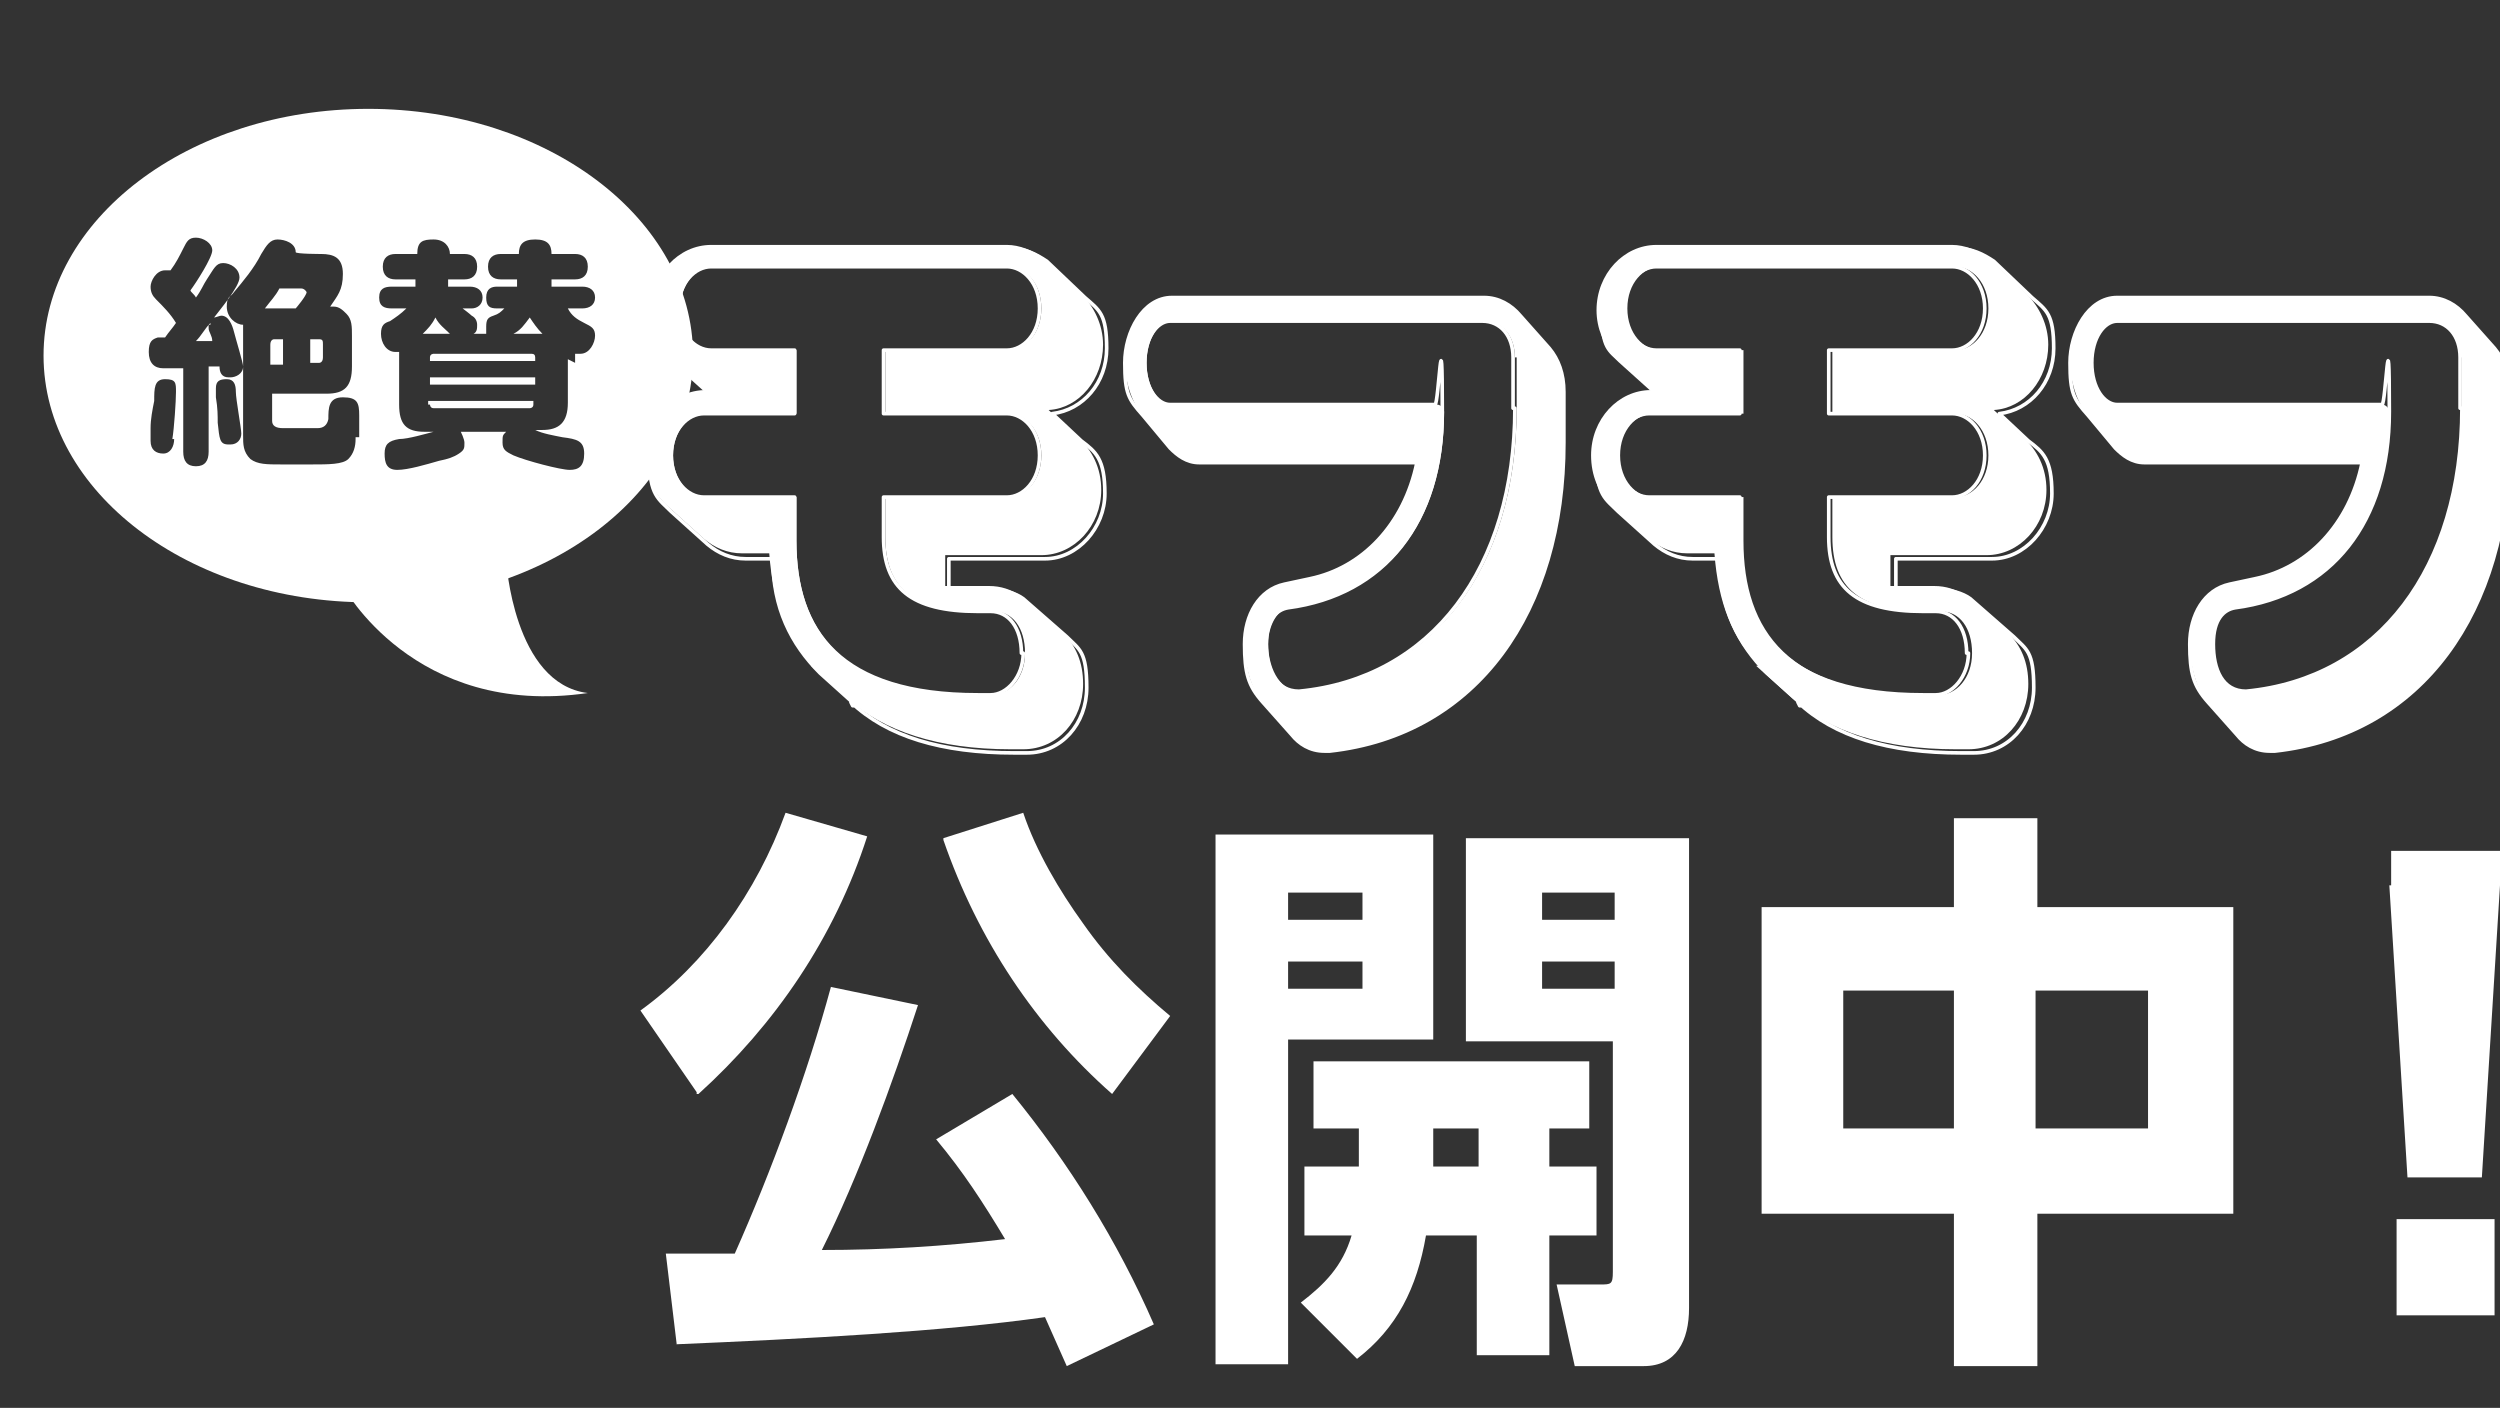 <?xml version="1.0" encoding="UTF-8"?>
<svg id="_レイヤー_2" xmlns="http://www.w3.org/2000/svg" version="1.1" viewBox="0 0 137.8 77.6">
  <rect x="0" y="0" width="137.8" height="77.6" fill="#333333" stroke="none"/>
  <!-- Generator: Adobe Illustrator 29.1.0, SVG Export Plug-In . SVG Version: 2.1.0 Build 142)  -->
  <defs>
    <style>
      .st0 {
        fill: #fff;
      }

      .st1 {
        fill: none;
        stroke: #fff;
        stroke-linecap: round;
        stroke-linejoin: round;
        stroke-width: .2px;
      }
    </style>
  </defs>
  <g id="_レイヤー_1-2">
    <path class="st0" d="M38.4,60.2l-3.1-4.5c3.6-2.6,6.4-6.5,8-10.9l4.5,1.3c-1.8,5.6-5.1,10.4-9.3,14.2h-.1ZM37.3,74.1l-.6-5h3.8c2-4.5,4-9.9,5.3-14.7l4.8,1c-1.4,4.3-3.3,9.5-5.3,13.5,3.4,0,6.7-.2,10.1-.6-1.2-2-2.3-3.7-3.8-5.5l4.2-2.5c3.1,3.8,5.8,8.1,7.8,12.7l-4.8,2.3c-.4-.9-.8-1.8-1.2-2.7-5.6.8-13.3,1.2-20.4,1.5h0ZM52,46.2l4.4-1.4c.7,2.1,2,4.3,3.3,6.1,1.4,2,3,3.6,4.8,5.1l-3.2,4.3c-4.2-3.7-7.4-8.5-9.3-14h0Z"/>
    <path class="st0" d="M79,46.1v11.2h-8v17.9h-4v-29.2h12ZM71,49.2v1.5h4.1v-1.5h-4.1ZM71,53v1.5h4.1v-1.5h-4.1ZM74.9,62.2h-2.5v-3.7h15.2v3.7h-2.2v2.1h2.6v3.8h-2.6v6.6h-4v-6.6h-2.8c-.5,2.9-1.6,5.1-3.8,6.8l-3.1-3.1c1.3-1,2.3-2,2.8-3.7h-2.6v-3.8h3v-2.1h0ZM81.5,64.3v-2.1h-2.5v2.1h2.5ZM93.1,46.1v26c0,1.8-.7,3.2-2.5,3.2h-3.8l-1-4.5h2.4c.6,0,.7,0,.7-.7v-12.7h-8.1v-11.2h12.3ZM85,49.2v1.5h4v-1.5h-4ZM85,53v1.5h4v-1.5h-4Z"/>
    <path class="st0" d="M107.7,50v-4.9h4.6v4.9h10.8v16.9h-10.8v8.4h-4.6v-8.4h-10.6v-16.9h10.6ZM101.6,54.6v7.6h6.1v-7.6h-6.1ZM112.2,54.6v7.6h6.2v-7.6h-6.2Z"/>
    <path class="st0" d="M131.8,48.8v-1.9h6v1.9l-1,16.1h-4.1l-1-16.1h.1ZM132.1,67.2h5.4v5.3h-5.4v-5.3Z"/>
    <path class="st0" d="M45,36.8c-1.6-1.5-2.4-3.6-2.6-6.3h-1.5c-.8,0-1.5-.3-2.1-.8l-2-1.8c-.8-.7-1.2-1.7-1.2-2.8,0-2,1.5-3.6,3.3-3.6h0l-2-1.8c-.6-.7-1-1.6-1-2.6,0-2,1.5-3.6,3.3-3.6h16.3c.7,0,1.4.3,2,.7l2.1,2c.7.7,1.2,1.7,1.2,2.8,0,1.9-1.3,3.5-3,3.6l1.6,1.5c.8.7,1.3,1.7,1.3,2.9,0,2-1.5,3.6-3.3,3.6h-5.3v1.7c.5,0,1,0,1.7,0h.7c.7,0,1.2.2,1.7.5l2.4,2.1c.7.7,1.1,1.6,1.1,2.8,0,2-1.4,3.6-3.3,3.6h-.7c-4,0-7-1-9-2.8l-2-1.8h.2ZM54.7,33.7h-.7c-3.7,0-5.2-1.3-5.2-4.1v-2.2h6.8c.9,0,1.8-.9,1.8-2.3s-.9-2.3-1.8-2.3h-6.8v-3.5h6.8c.9,0,1.8-.9,1.8-2.3s-.9-2.3-1.8-2.3h-16.3c-.9,0-1.8.9-1.8,2.3s.9,2.3,1.8,2.3h4.6v3.5h-5c-.9,0-1.8.9-1.8,2.3s.9,2.3,1.8,2.3h5v2.4c0,5,2.5,8.5,10.1,8.5h.7c.9,0,1.8-.9,1.8-2.3s-.7-2.3-1.7-2.3h0Z"/>
    <path class="st1" d="M56.4,36c0,1.3-.9,2.3-1.8,2.3h-.7c-7.6,0-10.1-3.5-10.1-8.5v-2.4h-5c-.9,0-1.8-.9-1.8-2.3s.9-2.3,1.8-2.3h5v-3.5h-4.6c-.9,0-1.8-.9-1.8-2.3s.9-2.3,1.8-2.3h16.3c.9,0,1.8.9,1.8,2.3s-.9,2.3-1.8,2.3h-6.8v3.5h6.8c.9,0,1.8.9,1.8,2.3s-.9,2.3-1.8,2.3h-6.8v2.2c0,2.8,1.5,4.1,5.2,4.1h.7c1,0,1.7.9,1.7,2.3h0ZM46.9,38.7c2,1.9,5,2.8,9,2.8h.7c1.9,0,3.3-1.6,3.3-3.6s-.4-2.1-1.1-2.8l-2.4-2.1c-.4-.3-1.1-.5-1.7-.5h-.7c-.7,0-1.2,0-1.7,0v-1.7h5.3c1.8,0,3.3-1.7,3.3-3.6s-.5-2.3-1.3-2.9l-1.6-1.5c1.7-.2,3-1.7,3-3.6s-.4-2.1-1.2-2.8l-2.1-2c-.6-.4-1.2-.7-2-.7h-16.3c-1.8,0-3.3,1.7-3.3,3.6s.4,2,1,2.6l2,1.8h0c-1.8,0-3.3,1.6-3.3,3.6s.5,2.2,1.2,2.9l2,1.8c.6.5,1.3.8,2.1.8h1.5c0,2.7,1,4.7,2.6,6.3l2,1.8h-.2Z"/>
    <path class="st0" d="M66.1,25.5c-.7,0-1.2-.3-1.6-.8l-1.5-1.8c-.8-.9-1-2.3-1-2.9,0-1.8,1-3.6,2.6-3.6h17.2c.8,0,1.5.4,2,1l1.6,1.8c.5.6.8,1.4.8,2.4v2.8c0,9.3-4.9,16.1-12.9,17h-.3c-.8,0-1.4-.4-1.8-.9l-1.6-1.8c-.8-.9-1-2.4-1-3.2,0-1.6.8-3,2.2-3.3l1.4-.3c2.9-.6,5.1-3.1,5.9-6.4,0,0-12,0-12,0ZM83.5,19.7c0-1.2-.7-2-1.7-2h-17.2c-.7,0-1.4.9-1.4,2.3s.7,2.3,1.4,2.3h14.6c.2,0,.4.2.4.4,0,6.1-3.2,10.1-8.5,10.8-.6,0-1.2.9-1.2,2s.5,2.6,1.8,2.6c7.3-.7,11.9-6.8,11.9-15.6v-2.8h-.1Z"/>
    <path class="st1" d="M83.5,22.5c0,8.8-4.6,14.9-11.9,15.6-1.3,0-1.8-1.2-1.8-2.6s.6-1.9,1.2-2c5.3-.7,8.5-4.7,8.5-10.8s-.2-.4-.4-.4h-14.6c-.7,0-1.4-.9-1.4-2.3s.7-2.3,1.4-2.3h17.2c1,0,1.7.8,1.7,2v2.8h.1ZM78.1,25.5c-.7,3.4-3,5.8-5.9,6.4l-1.4.3c-1.4.3-2.2,1.7-2.2,3.3s.2,2.3,1,3.2l1.6,1.8c.4.5,1,.9,1.8.9h.3c8.1-.9,12.9-7.7,12.9-17v-2.8c0-1-.3-1.8-.8-2.4l-1.6-1.8c-.5-.6-1.2-1-2-1h-17.2c-1.6,0-2.6,1.9-2.6,3.6s.2,2,1,2.9l1.5,1.8c.4.4.9.8,1.6.8,0,0,12,0,12,0Z"/>
    <path class="st0" d="M97.1,36.8c-1.6-1.5-2.4-3.6-2.6-6.3h-1.5c-.8,0-1.5-.3-2.1-.8l-2-1.8c-.8-.7-1.2-1.7-1.2-2.8,0-2,1.5-3.6,3.3-3.6h0l-2-1.8c-.6-.7-1-1.6-1-2.6,0-2,1.5-3.6,3.3-3.6h16.3c.7,0,1.4.3,2,.7l2.1,2c.7.7,1.2,1.7,1.2,2.8,0,1.9-1.3,3.5-3,3.6l1.6,1.5c.8.7,1.3,1.7,1.3,2.9,0,2-1.5,3.6-3.3,3.6h-5.3v1.7c.5,0,1,0,1.7,0h.7c.7,0,1.2.2,1.7.5l2.4,2.1c.7.7,1.1,1.6,1.1,2.8,0,2-1.4,3.6-3.3,3.6h-.7c-4,0-7-1-9-2.8l-2-1.8h.2ZM106.9,33.7h-.7c-3.7,0-5.2-1.3-5.2-4.1v-2.2h6.8c.9,0,1.8-.9,1.8-2.3s-.9-2.3-1.8-2.3h-6.8v-3.5h6.8c.9,0,1.8-.9,1.8-2.3s-.9-2.3-1.8-2.3h-16.3c-.9,0-1.8.9-1.8,2.3s.9,2.3,1.8,2.3h4.6v3.5h-5c-.9,0-1.8.9-1.8,2.3s.9,2.3,1.8,2.3h5v2.4c0,5,2.5,8.5,10.1,8.5h.7c.9,0,1.8-.9,1.8-2.3s-.7-2.3-1.7-2.3h-.1Z"/>
    <path class="st1" d="M108.5,36c0,1.3-.9,2.3-1.8,2.3h-.7c-7.6,0-10.1-3.5-10.1-8.5v-2.4h-5c-.9,0-1.8-.9-1.8-2.3s.9-2.3,1.8-2.3h5v-3.5h-4.6c-.9,0-1.8-.9-1.8-2.3s.9-2.3,1.8-2.3h16.3c.9,0,1.8.9,1.8,2.3s-.9,2.3-1.8,2.3h-6.8v3.5h6.8c.9,0,1.8.9,1.8,2.3s-.9,2.3-1.8,2.3h-6.8v2.2c0,2.8,1.5,4.1,5.2,4.1h.7c1,0,1.7.9,1.7,2.3h.1ZM99.1,38.7c2,1.9,5,2.8,9,2.8h.7c1.9,0,3.3-1.6,3.3-3.6s-.4-2.1-1.1-2.8l-2.4-2.1c-.4-.3-1.1-.5-1.7-.5h-.7c-.7,0-1.2,0-1.7,0v-1.7h5.3c1.8,0,3.3-1.7,3.3-3.6s-.5-2.3-1.3-2.9l-1.6-1.5c1.7-.2,3-1.7,3-3.6s-.4-2.1-1.2-2.8l-2.1-2c-.6-.4-1.2-.7-2-.7h-16.3c-1.8,0-3.3,1.7-3.3,3.6s.4,2,1,2.6l2,1.8h0c-1.8,0-3.3,1.6-3.3,3.6s.5,2.2,1.2,2.9l2,1.8c.6.5,1.3.8,2.1.8h1.5c0,2.7,1,4.7,2.6,6.3l2,1.8h-.2Z"/>
    <path class="st0" d="M118.2,25.5c-.7,0-1.2-.3-1.6-.8l-1.5-1.8c-.8-.9-1-2.3-1-2.9,0-1.8,1-3.6,2.6-3.6h17.2c.8,0,1.5.4,2,1l1.6,1.8c.5.6.8,1.4.8,2.4v2.8c0,9.3-4.9,16.1-12.9,17h-.3c-.8,0-1.4-.4-1.8-.9l-1.6-1.8c-.8-.9-1-2.4-1-3.2,0-1.6.8-3,2.2-3.3l1.4-.3c2.9-.6,5.1-3.1,5.9-6.4,0,0-12,0-12,0ZM135.6,19.7c0-1.2-.7-2-1.7-2h-17.2c-.7,0-1.4.9-1.4,2.3s.7,2.3,1.4,2.3h14.6c.2,0,.4.2.4.4,0,6.1-3.2,10.1-8.5,10.8-.6,0-1.2.9-1.2,2s.5,2.6,1.8,2.6c7.3-.7,11.9-6.8,11.9-15.6v-2.8h-.1Z"/>
    <path class="st1" d="M135.7,22.5c0,8.8-4.6,14.9-11.9,15.6-1.3,0-1.8-1.2-1.8-2.6s.6-1.9,1.2-2c5.3-.7,8.5-4.7,8.5-10.8s-.2-.4-.4-.4h-14.6c-.7,0-1.4-.9-1.4-2.3s.7-2.3,1.4-2.3h17.2c1,0,1.7.8,1.7,2v2.8h.1ZM130.2,25.5c-.7,3.4-3,5.8-5.9,6.4l-1.4.3c-1.4.3-2.2,1.7-2.2,3.3s.2,2.3,1,3.2l1.6,1.8c.4.5,1,.9,1.8.9h.3c8.1-.9,12.9-7.7,12.9-17v-2.8c0-1-.3-1.8-.8-2.4l-1.6-1.8c-.5-.6-1.2-1-2-1h-17.2c-1.6,0-2.6,1.9-2.6,3.6s.2,2,1,2.9l1.5,1.8c.4.4.9.8,1.6.8h12Z"/>
    <path class="st0" d="M27.9,30.9s.4,6.8,4.5,7.3c-9.6,1.4-13.5-5.9-13.5-5.9"/>
    <path class="st0" d="M24,17.5c-.2.4-.4.6-.7.9h1.5c-.3-.3-.6-.5-.8-.9Z"/>
    <path class="st0" d="M17.8,19.8v-.8c0-.2,0-.3-.2-.3h-.5v1.3h.5s.2,0,.2-.3h0Z"/>
    <path class="st0" d="M23.7,22.3s0,.2.2.2h5.3s.2,0,.2-.2v-.2h-5.8v.2h0Z"/>
    <path class="st0" d="M15.6,18.7h-.5s-.2,0-.2.3v1.1h.7v-1.3h0Z"/>
    <path class="st0" d="M16.9,16.1s-.1-.2-.3-.2h-1.2c-.2.4-.5.7-.8,1.1h1.7s.6-.7.6-.9Z"/>
    <path class="st0" d="M23.9,19.5s-.2,0-.2.2v.2h5.8v-.2q0-.2-.2-.2h-5.4Z"/>
    <rect class="st0" x="23.7" y="20.8" width="5.8" height=".4"/>
    <path class="st0" d="M28.4,18.4h1.5c-.3-.3-.5-.6-.7-.9-.3.4-.5.7-.9.9h.1Z"/>
    <path class="st0" d="M20.3,6C10.4,6,2.4,12.1,2.4,19.6s8,13.6,17.9,13.6,17.9-6.1,17.9-13.6-8-13.6-17.9-13.6ZM9.6,24.2c0,.4-.2.8-.6.8s-.7-.2-.7-.7v-.7c0-.5.1-1,.2-1.5,0-.7,0-1.2.6-1.2s.6.2.6.7-.1,2-.2,2.6h0ZM12.6,24.5c-.5,0-.5-.3-.6-1.2,0-.4,0-.8-.1-1.4v-.5c0-.4.2-.5.6-.5s.5.3.5.7.3,2,.3,2.3-.2.6-.6.6h0ZM12.6,20.8c-.4,0-.5-.3-.5-.6h-.6v4.7c0,.5-.2.8-.7.8s-.7-.3-.7-.8v-4.6h-1.1c-.5,0-.8-.3-.8-.9s.2-.7.5-.8h.4c.2-.3.4-.5.6-.8-.3-.5-.7-.9-1.1-1.3-.2-.2-.3-.4-.3-.7s.3-.9.8-.9.2,0,.3,0c.3-.4.5-.8.7-1.2s.3-.6.7-.6.9.3.9.7-.9,1.8-1.2,2.2c0,.1.2.2.3.4.3-.4.4-.7.6-1,.4-.6.5-.9.9-.9s.9.3.9.8-1.1,1.8-1.4,2.2c.1,0,.3-.1.4-.1.4,0,.6.5.7.9.1.4.5,1.7.5,1.9,0,.4-.4.6-.7.6h0ZM19.6,24.2c0,.4-.1.8-.4,1.1-.3.3-1.1.3-2,.3h-1.7c-.8,0-1.3,0-1.7-.3-.4-.4-.4-.8-.4-1.3v-6.1c-.4,0-.9-.4-.9-1s.2-.5.4-.8c.5-.6,1.1-1.3,1.5-2.1.3-.5.5-.8.9-.8s1,.2,1,.7h0c0,.1,1.4.1,1.4.1.7,0,1.2.2,1.2,1.1s-.3,1.2-.7,1.8h.2c.3,0,.5.2.7.4.3.3.3.7.3,1.2v1.7c0,1.1-.4,1.5-1.4,1.5h-3v1.5q0,.4.6.4h1.9q.5,0,.6-.5c0-.6,0-1.2.8-1.2s.9.3.9,1v1.2h-.2ZM31.3,19.8v2.4c0,1.1-.5,1.5-1.4,1.5h-.4c.4.2,1,.3,1.5.4.8.1,1.2.2,1.2.9s-.3.9-.8.9-2.4-.5-3.1-.8c-.4-.2-.6-.3-.6-.7s0-.4.2-.6h-2.5s.2.4.2.6c0,.3,0,.4-.3.6s-.6.3-1.1.4c-.7.2-1.7.5-2.3.5s-.7-.4-.7-.9.2-.7.8-.8c.5,0,1.5-.3,1.9-.4h-.5c-1,0-1.4-.4-1.4-1.5v-2.9h-.2c-.5,0-.8-.5-.8-1s.2-.6.5-.7c.3-.2.6-.4.9-.7h-.8c-.4,0-.7-.1-.7-.6s.3-.6.7-.6h1.3v-.4h-1.1c-.4,0-.7-.2-.7-.7s.3-.7.7-.7h1.2c0-.7.3-.8.9-.8s.9.4.9.8h.8c.4,0,.7.2.7.7s-.3.7-.7.7h-.9v.4h1.2c.4,0,.7.2.7.6s-.3.6-.6.6h-.5s.4.3.5.4c.2.1.3.3.3.5s0,.4-.2.5h.7v-.4c0-.4.1-.5.4-.6s.4-.2.6-.4h-.4c-.4,0-.6-.1-.6-.6s.3-.6.6-.6h1.1v-.4h-.9c-.4,0-.7-.2-.7-.7s.3-.7.7-.7h1c0-.5.2-.8.9-.8s.9.3.9.8h1.3c.4,0,.7.2.7.7s-.3.7-.7.7h-1.3v.4h1.7c.4,0,.7.2.7.6s-.3.6-.7.6h-.8c.2.4.5.6.9.8.4.2.6.3.6.7s-.3,1-.8,1-.2,0-.3,0v.5h0l-.4-.2Z"/>
    <path class="st0" d="M11.6,17.8c-.3.3-.5.7-.8,1h.9c0-.3-.2-.5-.2-.7v-.2h.1Z"/>
  </g>
</svg>